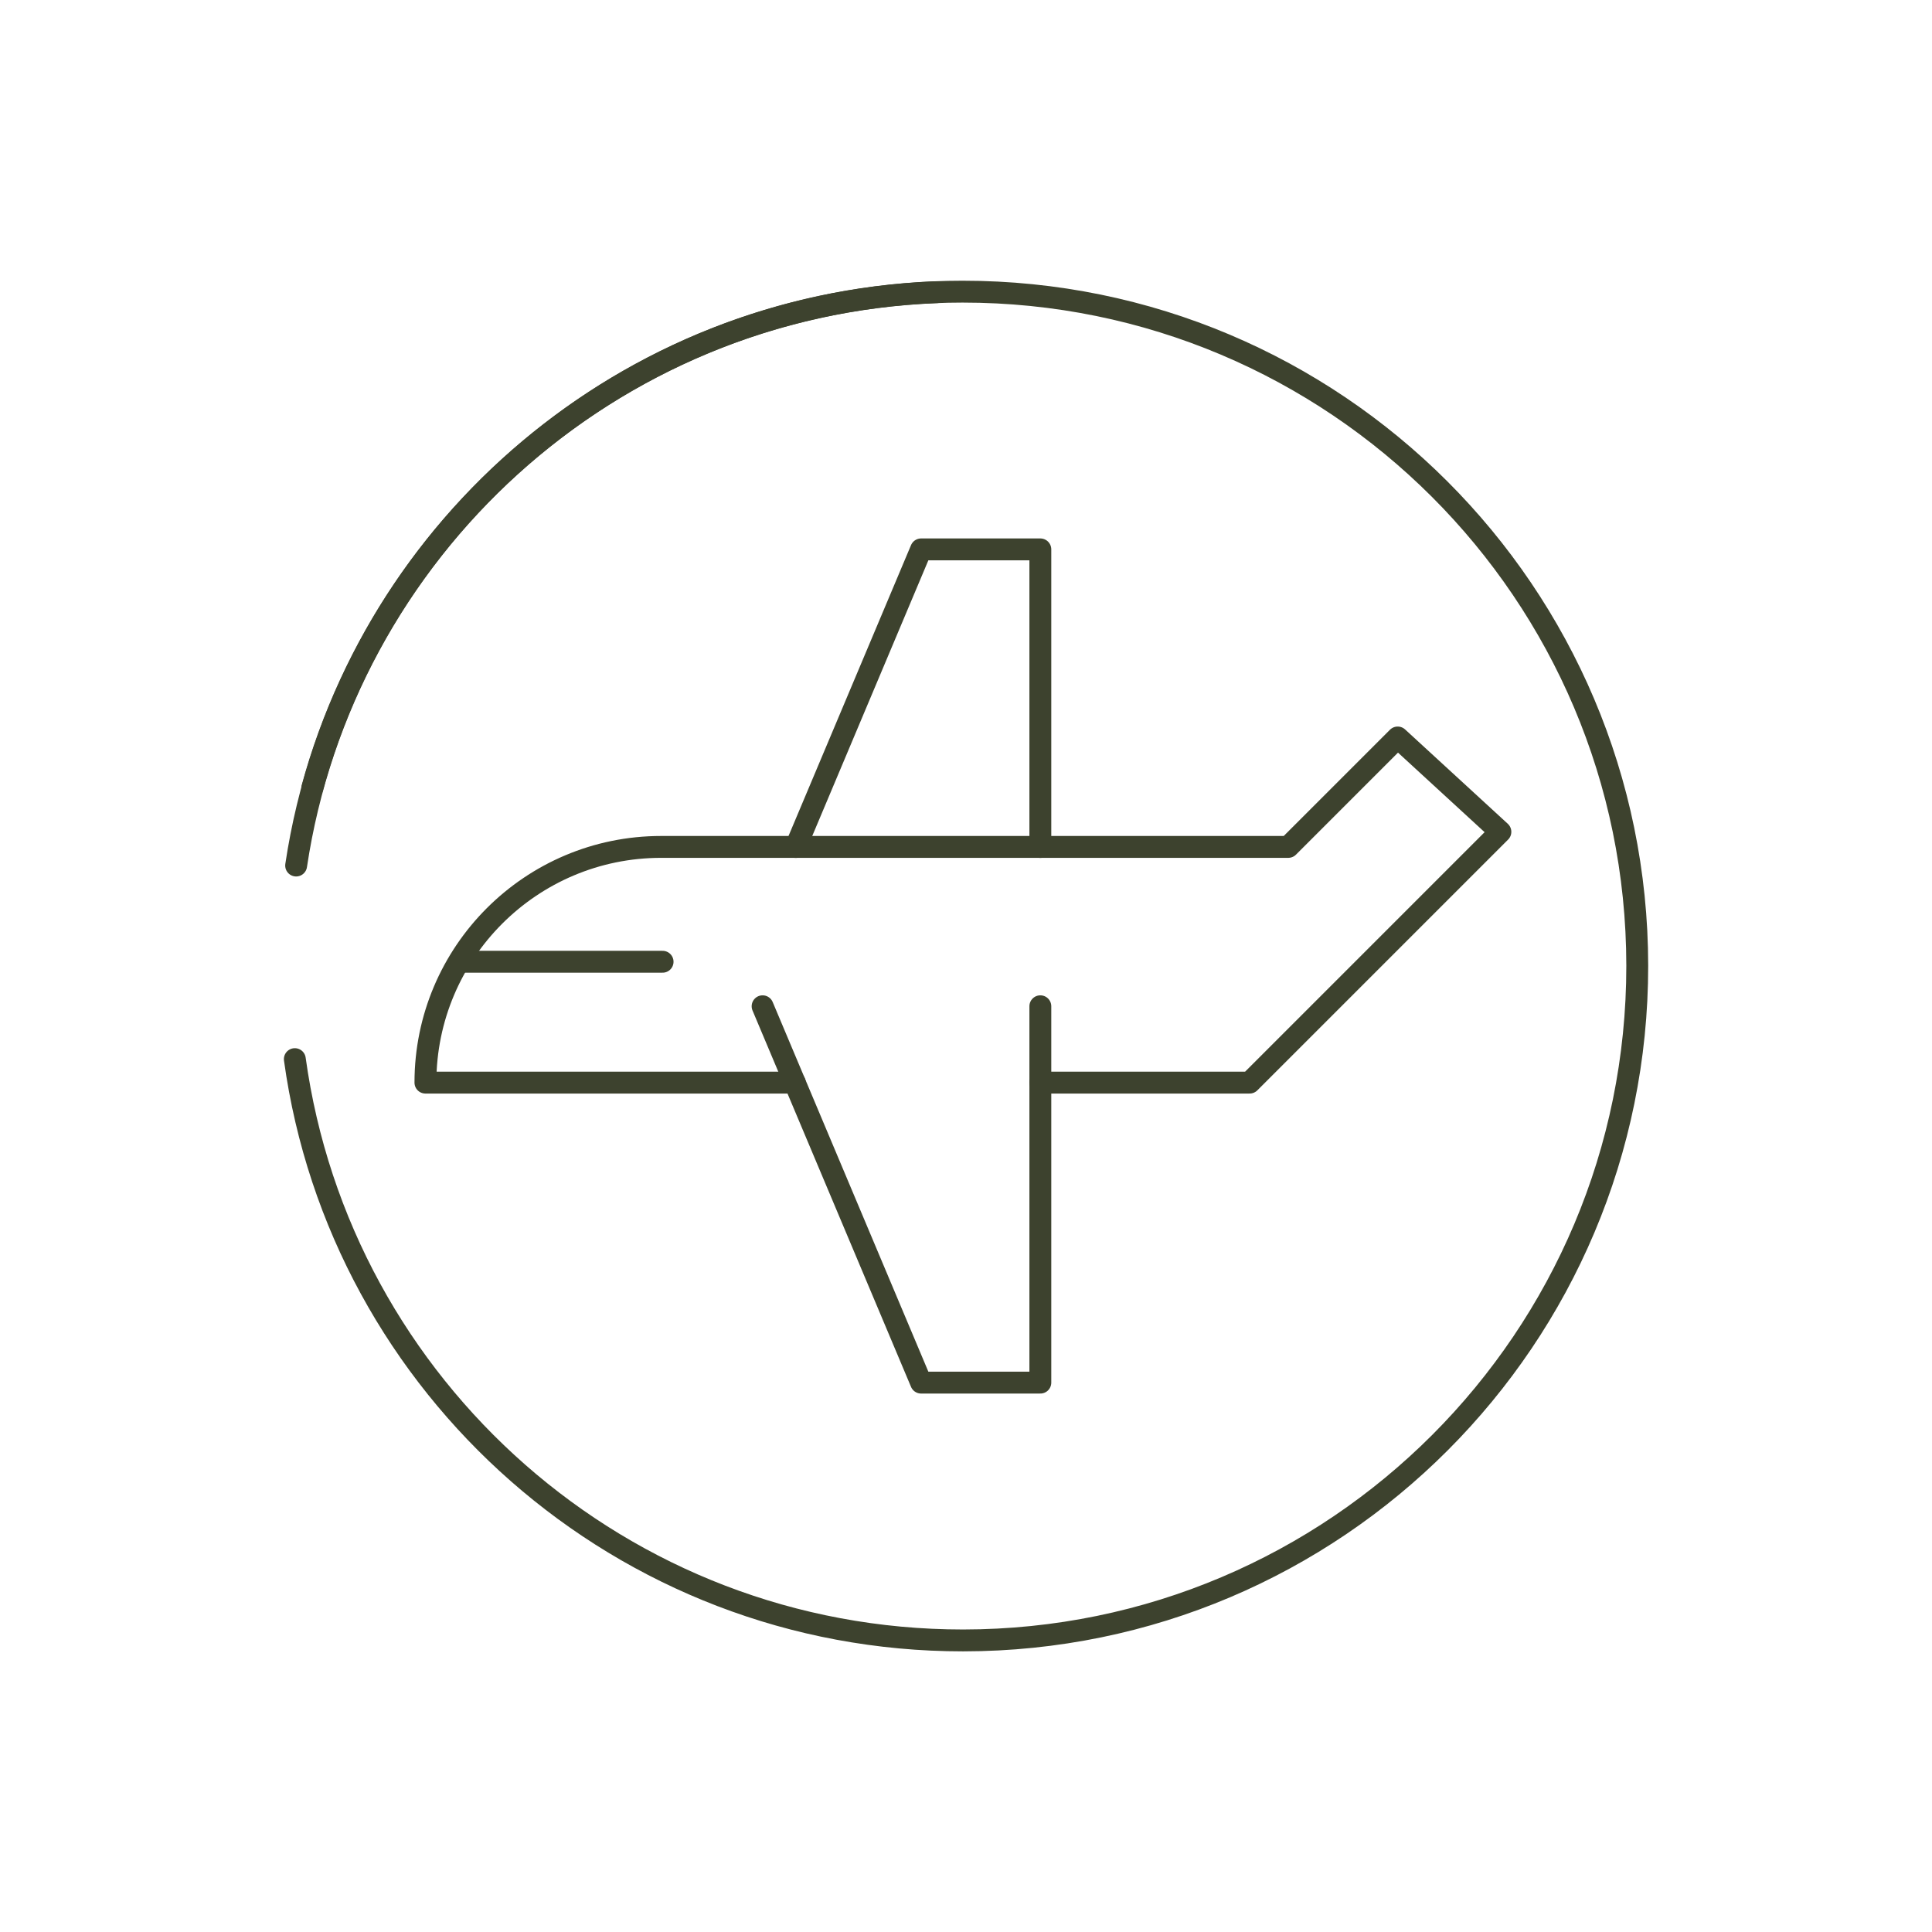 <?xml version="1.0" encoding="UTF-8"?>
<svg id="Layer_1" data-name="Layer 1" xmlns="http://www.w3.org/2000/svg" viewBox="0 0 250 250">
  <defs>
    <style>
      .cls-1 {
        fill: none;
        stroke: #3d422e;
        stroke-linecap: round;
        stroke-linejoin: round;
        stroke-width: 2.83px;
      }
    </style>
  </defs>
  <g>
    <polyline class="cls-1" points="98.68 130.21 119.19 178.91 134.62 178.91 134.62 130.21"/>
    <polyline class="cls-1" points="102.97 109.6 119.19 71.09 134.62 71.09 134.62 109.6"/>
    <line class="cls-1" x1="60.19" y1="124.45" x2="85.74" y2="124.45"/>
    <path class="cls-1" d="m134.62,140.09h27.08s0,0,0,0l32.45-32.45-13.29-12.21-14.16,14.16h0s-81.15,0-81.15,0c-16.84,0-30.5,13.66-30.5,30.5h47.8"/>
  </g>
  <g>
    <path class="cls-1" d="m38.15,137.05c5.87,42.52,42.36,75.24,86.49,75.22,48.2-.03,87.24-39.12,87.22-87.31-.03-48.2-39.12-87.24-87.31-87.22-40.2.02-74.03,27.22-84.14,64.21"/>
    <path class="cls-1" d="m38.32,112c6.08-40.64,40.34-72.53,82.92-74.19"/>
  </g>
</svg>